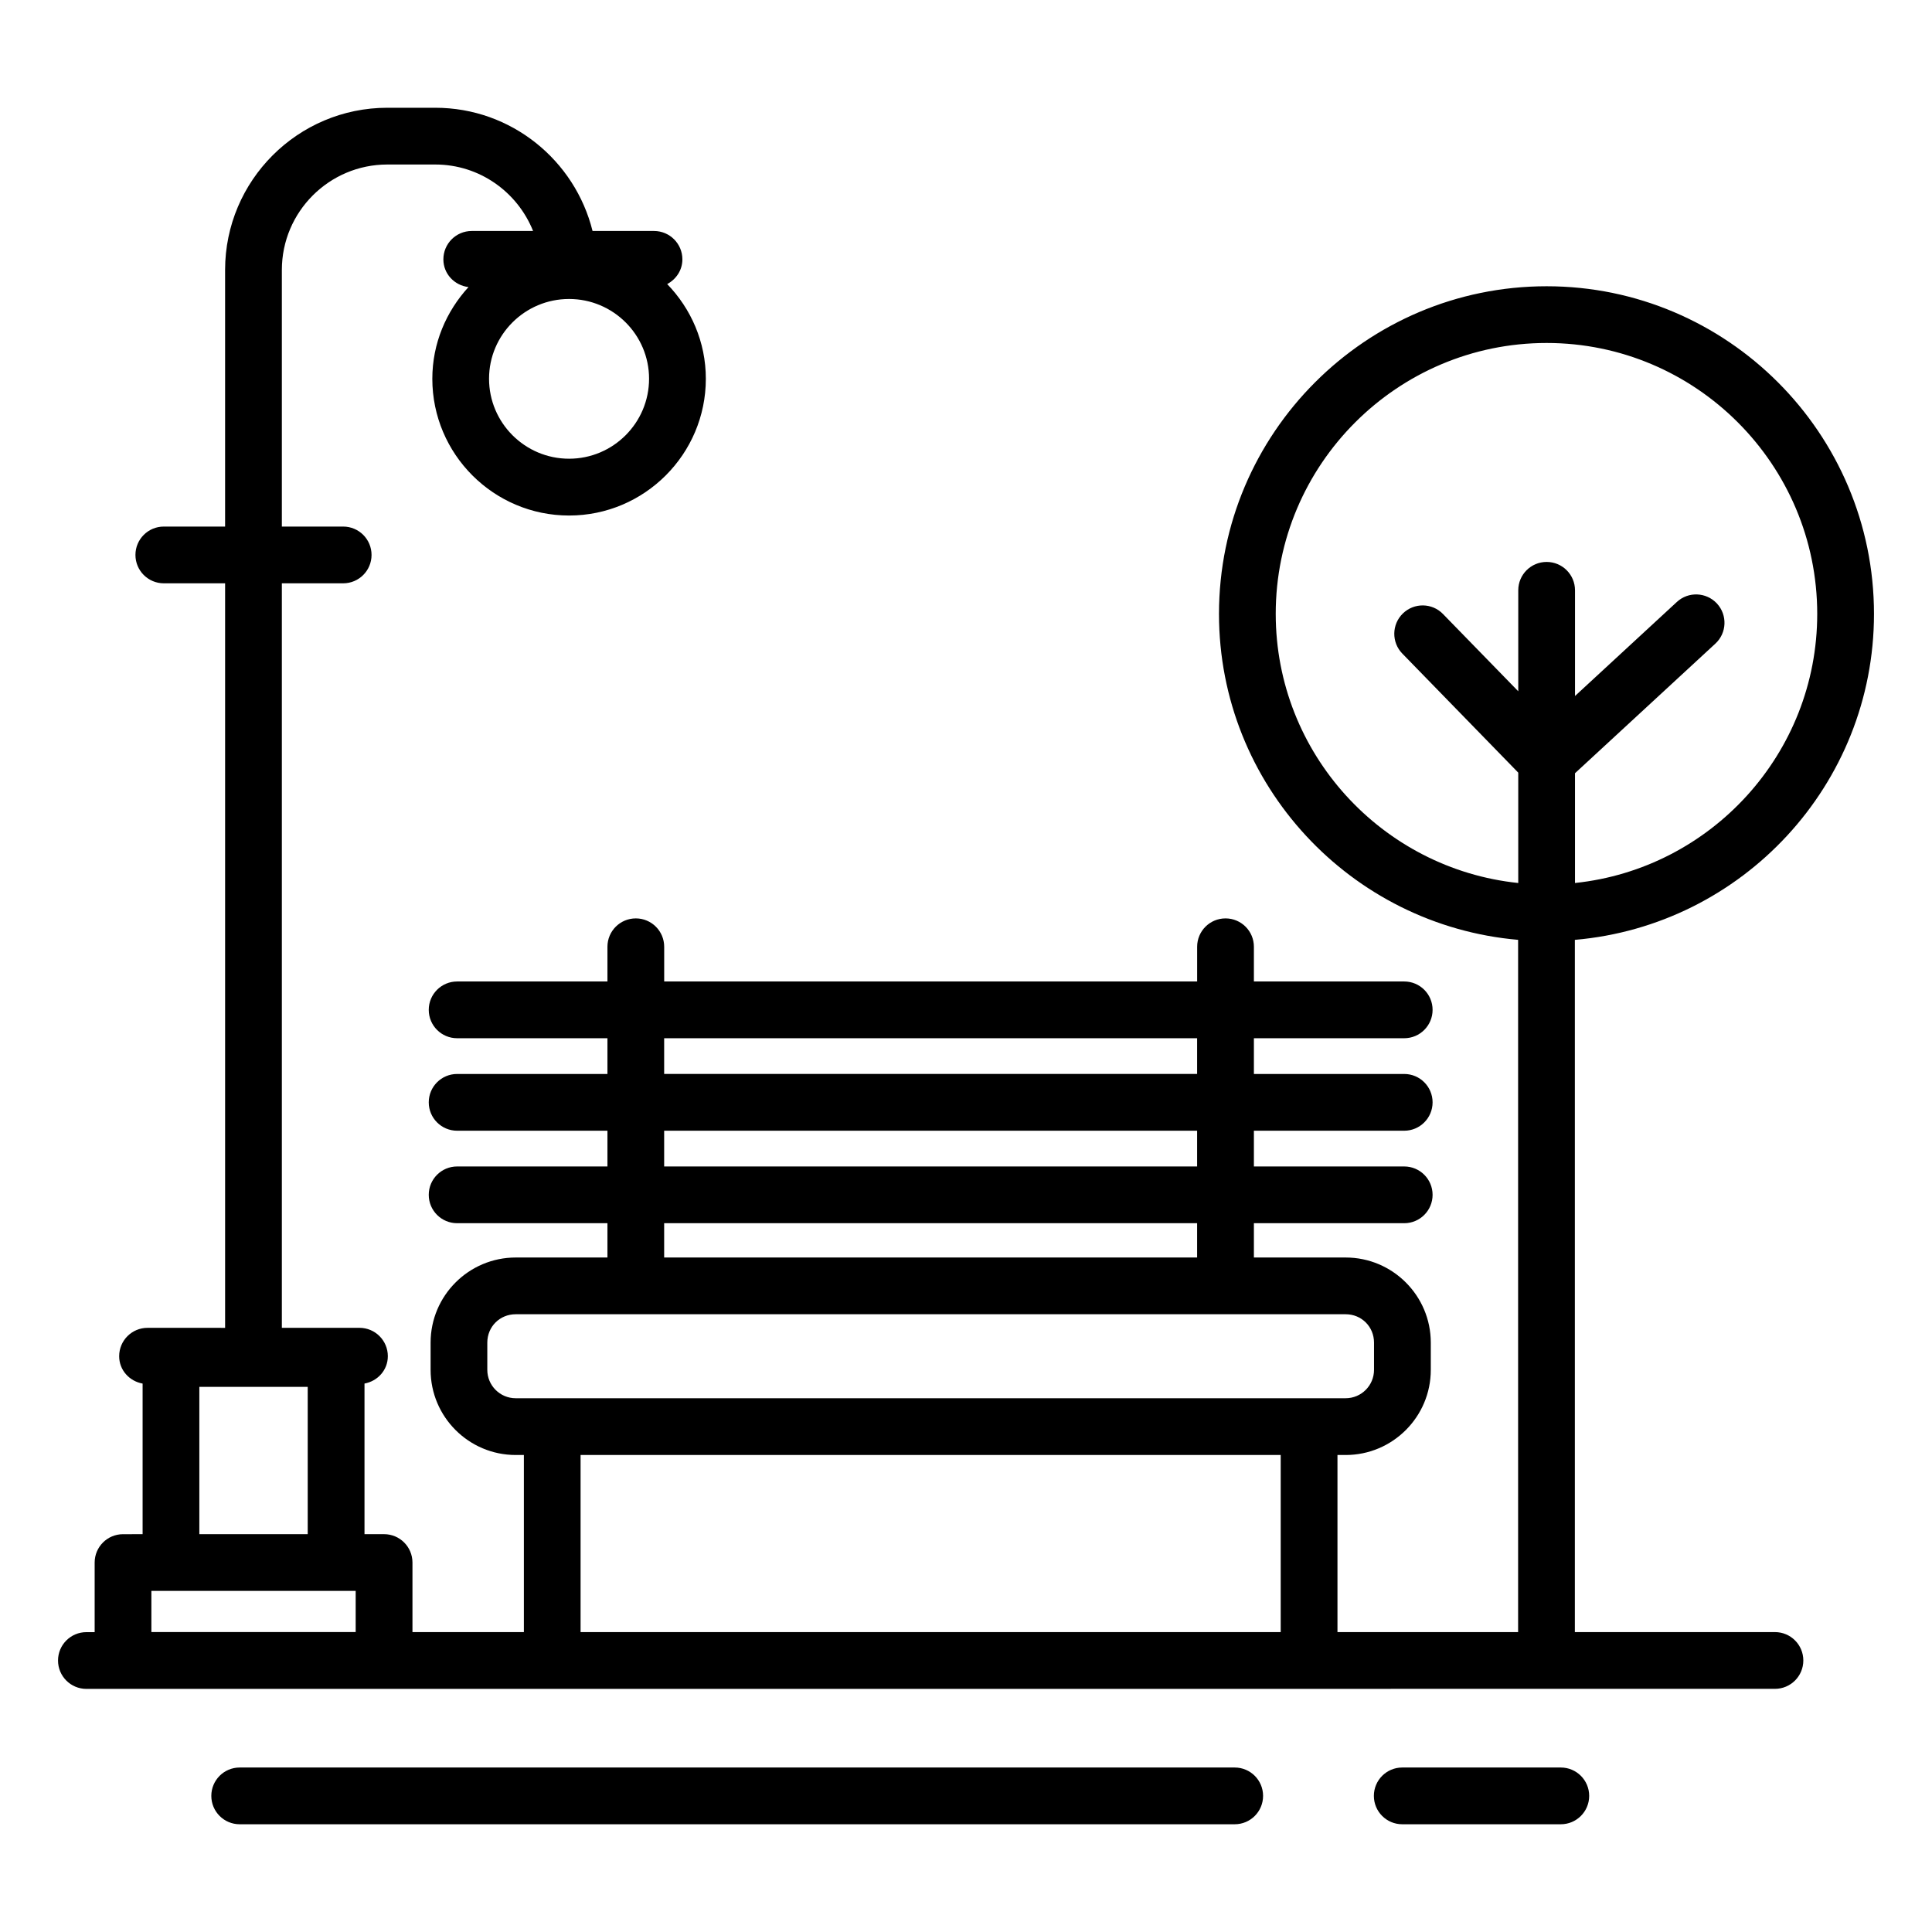 <?xml version="1.0" encoding="UTF-8"?>
<!-- Uploaded to: ICON Repo, www.svgrepo.com, Generator: ICON Repo Mixer Tools -->
<svg fill="#000000" width="800px" height="800px" version="1.1" viewBox="144 144 512 512" xmlns="http://www.w3.org/2000/svg">
 <g>
  <path d="m614.38 591.56c4.156 0 7.519-3.363 7.519-7.519s-3.363-7.519-7.519-7.519h-53.027v-183.45c44.34-3.816 79.273-41.066 79.273-86.375 0-47.879-38.918-86.836-86.754-86.836-47.879 0-86.828 38.957-86.828 86.836 0 45.285 34.926 82.527 79.27 86.371v183.46h-47.871v-46.938h2.172c12.441 0 22.559-10.117 22.559-22.559v-7.219c0-12.441-10.117-22.559-22.559-22.559h-24.32v-9.09h39.836c4.156 0 7.519-3.363 7.519-7.519s-3.363-7.519-7.519-7.519h-39.836v-9.473h39.836c4.156 0 7.519-3.363 7.519-7.519s-3.363-7.519-7.519-7.519h-39.836v-9.473h39.836c4.156 0 7.519-3.363 7.519-7.519s-3.363-7.519-7.519-7.519h-39.836v-9.199c0-4.156-3.363-7.519-7.519-7.519s-7.519 3.363-7.519 7.519v9.199h-141.24v-9.199c0-4.156-3.363-7.519-7.519-7.519s-7.519 3.363-7.519 7.519v9.199h-39.836c-4.156 0-7.519 3.363-7.519 7.519s3.363 7.519 7.519 7.519h39.836v9.473h-39.836c-4.156 0-7.519 3.363-7.519 7.519s3.363 7.519 7.519 7.519h39.836v9.473h-39.836c-4.156 0-7.519 3.363-7.519 7.519s3.363 7.519 7.519 7.519h39.836v9.09h-24.305c-12.441 0-22.559 10.117-22.559 22.559v7.219c0 12.441 10.117 22.559 22.559 22.559h2.16v46.938h-29.527v-18.438c0-4.156-3.363-7.519-7.519-7.519h-5.191v-39.914c3.492-0.648 6.184-3.566 6.184-7.25 0-4.156-3.363-7.519-7.519-7.519l-20.566-0.004v-197.3h16.25c4.156 0 7.519-3.363 7.519-7.519s-3.363-7.519-7.519-7.519h-16.25v-68c0-15.414 12.535-27.949 27.949-27.949h12.711c11.758 0 21.793 7.316 25.918 17.617h-16.254c-4.156 0-7.519 3.363-7.519 7.519 0 3.848 2.926 6.898 6.656 7.344-5.894 6.434-9.586 14.918-9.586 24.305 0 19.98 16.258 36.238 36.246 36.238 19.98 0 36.238-16.258 36.238-36.238 0-9.754-3.93-18.586-10.242-25.098 2.363-1.266 4.027-3.676 4.027-6.551 0-4.156-3.363-7.519-7.519-7.519h-16.289c-4.644-18.719-21.543-32.656-41.68-32.656h-12.711c-23.703 0-42.988 19.285-42.988 42.988v68h-16.238c-4.156 0-7.519 3.363-7.519 7.519s3.363 7.519 7.519 7.519h16.242v197.31l-20.555-0.004c-4.156 0-7.519 3.363-7.519 7.519 0 3.691 2.707 6.617 6.211 7.254v39.91l-5.188 0.004c-4.156 0-7.519 3.363-7.519 7.519v18.438h-2.188c-4.156 0-7.519 3.363-7.519 7.519s3.363 7.519 7.519 7.519zm-132.3-284.87c0-39.586 32.199-71.797 71.789-71.797 39.543 0 71.715 32.207 71.715 71.797 0 37.004-28.172 67.543-64.195 71.312v-29.086l37.203-34.348c3.047-2.812 3.238-7.57 0.418-10.625-2.82-3.039-7.578-3.238-10.625-0.418l-26.992 24.922v-28.008c0-4.156-3.363-7.519-7.519-7.519s-7.519 3.363-7.519 7.519v26.758l-19.945-20.477c-2.906-2.996-7.668-3.031-10.633-0.148-2.981 2.902-3.039 7.66-0.148 10.633l30.723 31.551v29.25c-36.066-3.769-64.27-34.312-64.27-71.316zm-187.27-41.125c-11.691 0-21.207-9.508-21.207-21.199 0-11.652 9.516-21.133 21.207-21.133s21.199 9.48 21.199 21.133c0 11.691-9.508 21.199-21.199 21.199zm-56.551 300.04v10.906l-54.141-0.004v-10.906h48.949zm-41.43-54.07h28.719v39.031h-28.719zm123.18-92.398h141.24v9.473h-141.24zm0 24.512h141.24v9.473h-141.24zm0 24.512h141.24v9.09h-141.24zm-46.867 38.867v-7.219c0-4.215 3.305-7.519 7.519-7.519h219.95c4.215 0 7.519 3.305 7.519 7.519v7.219c0 4.148-3.371 7.519-7.519 7.519h-219.95c-4.148 0-7.519-3.371-7.519-7.519zm24.719 22.559h185.54v46.938h-185.54z"/>
  <path d="m207.52 612.41c-4.156 0-7.519 3.363-7.519 7.519s3.363 7.519 7.519 7.519h263.69c4.156 0 7.519-3.363 7.519-7.519s-3.363-7.519-7.519-7.519z"/>
  <path d="m515.61 612.41c-4.156 0-7.519 3.363-7.519 7.519s3.363 7.519 7.519 7.519h42.02c4.156 0 7.519-3.363 7.519-7.519s-3.363-7.519-7.519-7.519z"/>
 </g>
</svg>